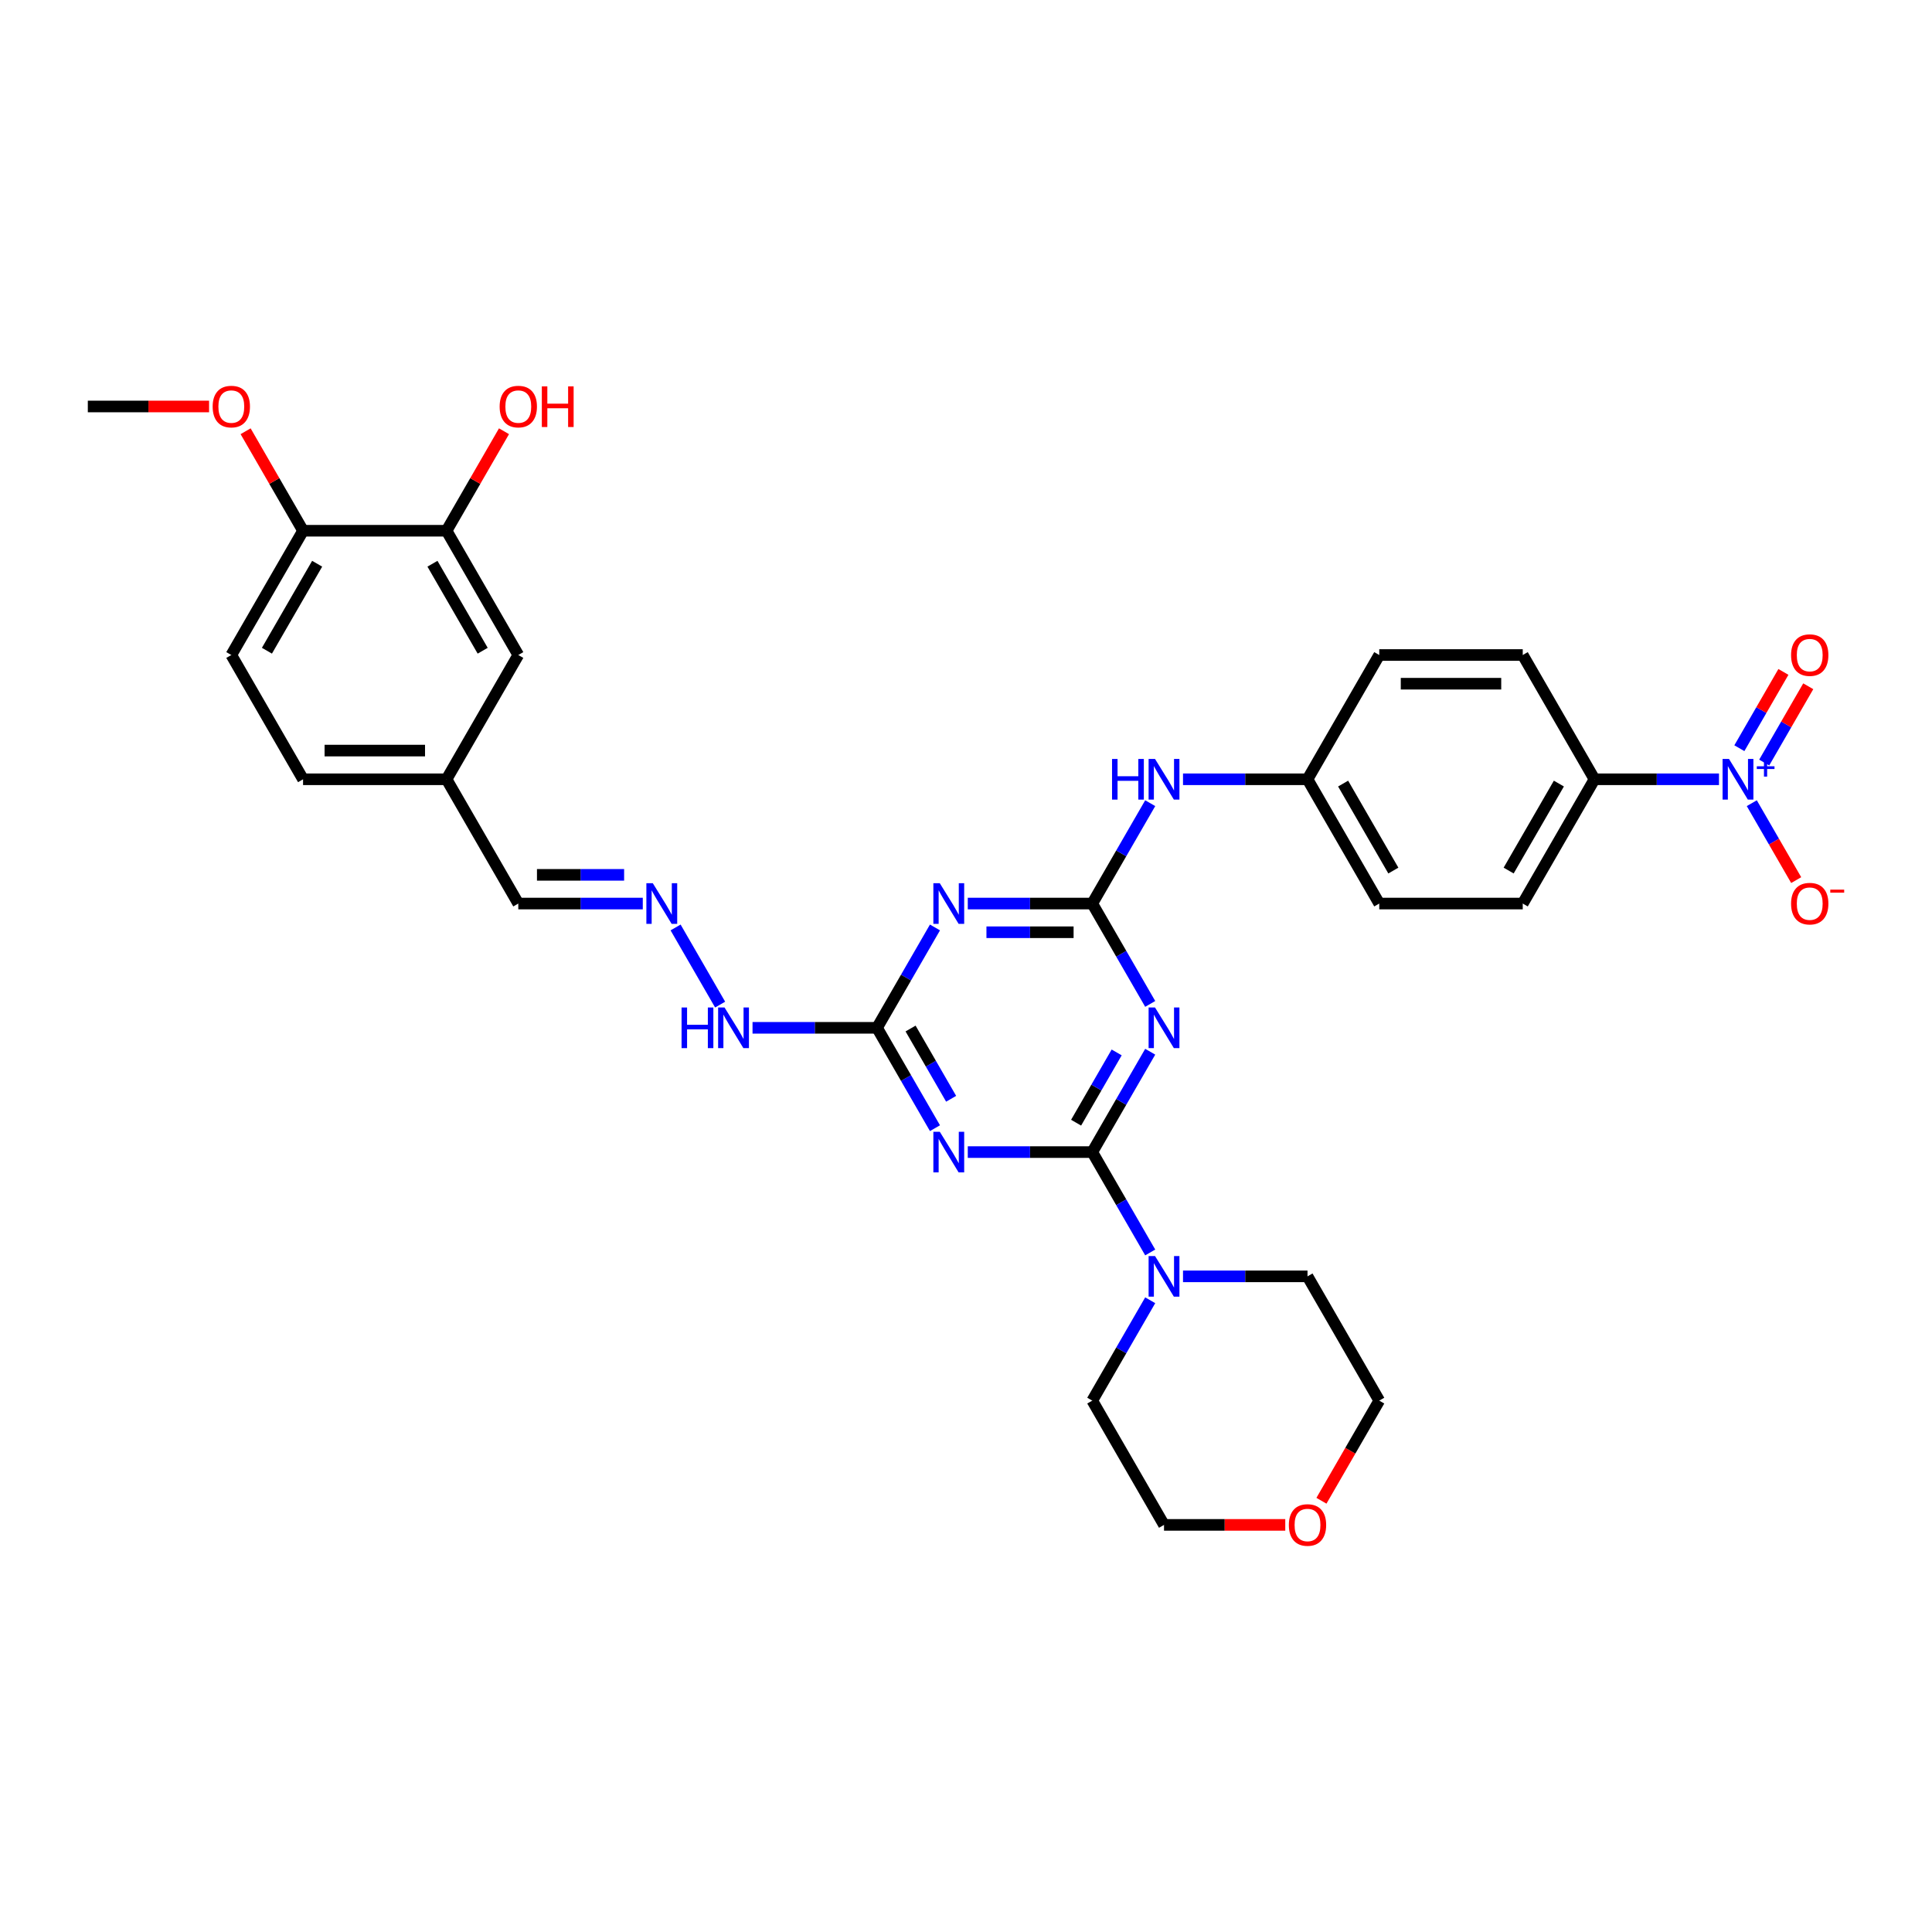 <?xml version='1.0' encoding='iso-8859-1'?>
<svg version='1.1' baseProfile='full'
              xmlns='http://www.w3.org/2000/svg'
                      xmlns:rdkit='http://www.rdkit.org/xml'
                      xmlns:xlink='http://www.w3.org/1999/xlink'
                  xml:space='preserve'
width='1000px' height='1000px' viewBox='0 0 1000 1000'>
<!-- END OF HEADER -->
<rect style='opacity:1.0;fill:#FFFFFF;stroke:none' width='1000' height='1000' x='0' y='0'> </rect>
<path class='bond-0' d='M 565.356,596.318 L 580.352,570.345' style='fill:none;fill-rule:evenodd;stroke:#000000;stroke-width:6px;stroke-linecap:butt;stroke-linejoin:miter;stroke-opacity:1' />
<path class='bond-0' d='M 580.352,570.345 L 595.348,544.371' style='fill:none;fill-rule:evenodd;stroke:#0000FF;stroke-width:6px;stroke-linecap:butt;stroke-linejoin:miter;stroke-opacity:1' />
<path class='bond-0' d='M 556.99,581.099 L 567.487,562.917' style='fill:none;fill-rule:evenodd;stroke:#000000;stroke-width:6px;stroke-linecap:butt;stroke-linejoin:miter;stroke-opacity:1' />
<path class='bond-0' d='M 567.487,562.917 L 577.985,544.736' style='fill:none;fill-rule:evenodd;stroke:#0000FF;stroke-width:6px;stroke-linecap:butt;stroke-linejoin:miter;stroke-opacity:1' />
<path class='bond-1' d='M 565.356,596.318 L 533.137,596.318' style='fill:none;fill-rule:evenodd;stroke:#000000;stroke-width:6px;stroke-linecap:butt;stroke-linejoin:miter;stroke-opacity:1' />
<path class='bond-1' d='M 533.137,596.318 L 500.918,596.318' style='fill:none;fill-rule:evenodd;stroke:#0000FF;stroke-width:6px;stroke-linecap:butt;stroke-linejoin:miter;stroke-opacity:1' />
<path class='bond-6' d='M 565.356,596.318 L 580.352,622.292' style='fill:none;fill-rule:evenodd;stroke:#000000;stroke-width:6px;stroke-linecap:butt;stroke-linejoin:miter;stroke-opacity:1' />
<path class='bond-6' d='M 580.352,622.292 L 595.348,648.266' style='fill:none;fill-rule:evenodd;stroke:#0000FF;stroke-width:6px;stroke-linecap:butt;stroke-linejoin:miter;stroke-opacity:1' />
<path class='bond-2' d='M 595.348,519.623 L 580.352,493.65' style='fill:none;fill-rule:evenodd;stroke:#0000FF;stroke-width:6px;stroke-linecap:butt;stroke-linejoin:miter;stroke-opacity:1' />
<path class='bond-2' d='M 580.352,493.65 L 565.356,467.676' style='fill:none;fill-rule:evenodd;stroke:#000000;stroke-width:6px;stroke-linecap:butt;stroke-linejoin:miter;stroke-opacity:1' />
<path class='bond-5' d='M 483.94,583.945 L 468.944,557.971' style='fill:none;fill-rule:evenodd;stroke:#0000FF;stroke-width:6px;stroke-linecap:butt;stroke-linejoin:miter;stroke-opacity:1' />
<path class='bond-5' d='M 468.944,557.971 L 453.948,531.997' style='fill:none;fill-rule:evenodd;stroke:#000000;stroke-width:6px;stroke-linecap:butt;stroke-linejoin:miter;stroke-opacity:1' />
<path class='bond-5' d='M 492.306,568.725 L 481.808,550.544' style='fill:none;fill-rule:evenodd;stroke:#0000FF;stroke-width:6px;stroke-linecap:butt;stroke-linejoin:miter;stroke-opacity:1' />
<path class='bond-5' d='M 481.808,550.544 L 471.311,532.362' style='fill:none;fill-rule:evenodd;stroke:#000000;stroke-width:6px;stroke-linecap:butt;stroke-linejoin:miter;stroke-opacity:1' />
<path class='bond-8' d='M 565.356,467.676 L 580.352,441.702' style='fill:none;fill-rule:evenodd;stroke:#000000;stroke-width:6px;stroke-linecap:butt;stroke-linejoin:miter;stroke-opacity:1' />
<path class='bond-8' d='M 580.352,441.702 L 595.348,415.729' style='fill:none;fill-rule:evenodd;stroke:#0000FF;stroke-width:6px;stroke-linecap:butt;stroke-linejoin:miter;stroke-opacity:1' />
<path class='bond-34' d='M 565.356,467.676 L 533.137,467.676' style='fill:none;fill-rule:evenodd;stroke:#000000;stroke-width:6px;stroke-linecap:butt;stroke-linejoin:miter;stroke-opacity:1' />
<path class='bond-34' d='M 533.137,467.676 L 500.918,467.676' style='fill:none;fill-rule:evenodd;stroke:#0000FF;stroke-width:6px;stroke-linecap:butt;stroke-linejoin:miter;stroke-opacity:1' />
<path class='bond-34' d='M 555.69,482.53 L 533.137,482.53' style='fill:none;fill-rule:evenodd;stroke:#000000;stroke-width:6px;stroke-linecap:butt;stroke-linejoin:miter;stroke-opacity:1' />
<path class='bond-34' d='M 533.137,482.53 L 510.583,482.53' style='fill:none;fill-rule:evenodd;stroke:#0000FF;stroke-width:6px;stroke-linecap:butt;stroke-linejoin:miter;stroke-opacity:1' />
<path class='bond-3' d='M 483.94,480.05 L 468.944,506.023' style='fill:none;fill-rule:evenodd;stroke:#0000FF;stroke-width:6px;stroke-linecap:butt;stroke-linejoin:miter;stroke-opacity:1' />
<path class='bond-3' d='M 468.944,506.023 L 453.948,531.997' style='fill:none;fill-rule:evenodd;stroke:#000000;stroke-width:6px;stroke-linecap:butt;stroke-linejoin:miter;stroke-opacity:1' />
<path class='bond-4' d='M 889.744,403.355 L 857.525,403.355' style='fill:none;fill-rule:evenodd;stroke:#0000FF;stroke-width:6px;stroke-linecap:butt;stroke-linejoin:miter;stroke-opacity:1' />
<path class='bond-4' d='M 857.525,403.355 L 825.306,403.355' style='fill:none;fill-rule:evenodd;stroke:#000000;stroke-width:6px;stroke-linecap:butt;stroke-linejoin:miter;stroke-opacity:1' />
<path class='bond-10' d='M 906.722,415.729 L 918.215,435.635' style='fill:none;fill-rule:evenodd;stroke:#0000FF;stroke-width:6px;stroke-linecap:butt;stroke-linejoin:miter;stroke-opacity:1' />
<path class='bond-10' d='M 918.215,435.635 L 929.707,455.541' style='fill:none;fill-rule:evenodd;stroke:#FF0000;stroke-width:6px;stroke-linecap:butt;stroke-linejoin:miter;stroke-opacity:1' />
<path class='bond-12' d='M 913.154,394.695 L 924.552,374.952' style='fill:none;fill-rule:evenodd;stroke:#0000FF;stroke-width:6px;stroke-linecap:butt;stroke-linejoin:miter;stroke-opacity:1' />
<path class='bond-12' d='M 924.552,374.952 L 935.951,355.21' style='fill:none;fill-rule:evenodd;stroke:#FF0000;stroke-width:6px;stroke-linecap:butt;stroke-linejoin:miter;stroke-opacity:1' />
<path class='bond-12' d='M 900.29,387.268 L 911.688,367.525' style='fill:none;fill-rule:evenodd;stroke:#0000FF;stroke-width:6px;stroke-linecap:butt;stroke-linejoin:miter;stroke-opacity:1' />
<path class='bond-12' d='M 911.688,367.525 L 923.087,347.782' style='fill:none;fill-rule:evenodd;stroke:#FF0000;stroke-width:6px;stroke-linecap:butt;stroke-linejoin:miter;stroke-opacity:1' />
<path class='bond-13' d='M 453.948,531.997 L 421.729,531.997' style='fill:none;fill-rule:evenodd;stroke:#000000;stroke-width:6px;stroke-linecap:butt;stroke-linejoin:miter;stroke-opacity:1' />
<path class='bond-13' d='M 421.729,531.997 L 389.51,531.997' style='fill:none;fill-rule:evenodd;stroke:#0000FF;stroke-width:6px;stroke-linecap:butt;stroke-linejoin:miter;stroke-opacity:1' />
<path class='bond-28' d='M 612.325,660.639 L 644.544,660.639' style='fill:none;fill-rule:evenodd;stroke:#0000FF;stroke-width:6px;stroke-linecap:butt;stroke-linejoin:miter;stroke-opacity:1' />
<path class='bond-28' d='M 644.544,660.639 L 676.763,660.639' style='fill:none;fill-rule:evenodd;stroke:#000000;stroke-width:6px;stroke-linecap:butt;stroke-linejoin:miter;stroke-opacity:1' />
<path class='bond-29' d='M 595.348,673.013 L 580.352,698.987' style='fill:none;fill-rule:evenodd;stroke:#0000FF;stroke-width:6px;stroke-linecap:butt;stroke-linejoin:miter;stroke-opacity:1' />
<path class='bond-29' d='M 580.352,698.987 L 565.356,724.96' style='fill:none;fill-rule:evenodd;stroke:#000000;stroke-width:6px;stroke-linecap:butt;stroke-linejoin:miter;stroke-opacity:1' />
<path class='bond-7' d='M 825.306,403.355 L 788.171,467.676' style='fill:none;fill-rule:evenodd;stroke:#000000;stroke-width:6px;stroke-linecap:butt;stroke-linejoin:miter;stroke-opacity:1' />
<path class='bond-7' d='M 806.872,405.576 L 780.877,450.601' style='fill:none;fill-rule:evenodd;stroke:#000000;stroke-width:6px;stroke-linecap:butt;stroke-linejoin:miter;stroke-opacity:1' />
<path class='bond-35' d='M 825.306,403.355 L 788.171,339.034' style='fill:none;fill-rule:evenodd;stroke:#000000;stroke-width:6px;stroke-linecap:butt;stroke-linejoin:miter;stroke-opacity:1' />
<path class='bond-21' d='M 612.325,403.355 L 644.544,403.355' style='fill:none;fill-rule:evenodd;stroke:#0000FF;stroke-width:6px;stroke-linecap:butt;stroke-linejoin:miter;stroke-opacity:1' />
<path class='bond-21' d='M 644.544,403.355 L 676.763,403.355' style='fill:none;fill-rule:evenodd;stroke:#000000;stroke-width:6px;stroke-linecap:butt;stroke-linejoin:miter;stroke-opacity:1' />
<path class='bond-9' d='M 349.685,480.05 L 372.739,519.981' style='fill:none;fill-rule:evenodd;stroke:#0000FF;stroke-width:6px;stroke-linecap:butt;stroke-linejoin:miter;stroke-opacity:1' />
<path class='bond-20' d='M 332.707,467.676 L 300.488,467.676' style='fill:none;fill-rule:evenodd;stroke:#0000FF;stroke-width:6px;stroke-linecap:butt;stroke-linejoin:miter;stroke-opacity:1' />
<path class='bond-20' d='M 300.488,467.676 L 268.269,467.676' style='fill:none;fill-rule:evenodd;stroke:#000000;stroke-width:6px;stroke-linecap:butt;stroke-linejoin:miter;stroke-opacity:1' />
<path class='bond-20' d='M 323.042,452.822 L 300.488,452.822' style='fill:none;fill-rule:evenodd;stroke:#0000FF;stroke-width:6px;stroke-linecap:butt;stroke-linejoin:miter;stroke-opacity:1' />
<path class='bond-20' d='M 300.488,452.822 L 277.935,452.822' style='fill:none;fill-rule:evenodd;stroke:#000000;stroke-width:6px;stroke-linecap:butt;stroke-linejoin:miter;stroke-opacity:1' />
<path class='bond-11' d='M 231.134,274.713 L 268.269,339.034' style='fill:none;fill-rule:evenodd;stroke:#000000;stroke-width:6px;stroke-linecap:butt;stroke-linejoin:miter;stroke-opacity:1' />
<path class='bond-11' d='M 223.84,291.788 L 249.835,336.813' style='fill:none;fill-rule:evenodd;stroke:#000000;stroke-width:6px;stroke-linecap:butt;stroke-linejoin:miter;stroke-opacity:1' />
<path class='bond-23' d='M 231.134,274.713 L 246.001,248.962' style='fill:none;fill-rule:evenodd;stroke:#000000;stroke-width:6px;stroke-linecap:butt;stroke-linejoin:miter;stroke-opacity:1' />
<path class='bond-23' d='M 246.001,248.962 L 260.868,223.211' style='fill:none;fill-rule:evenodd;stroke:#FF0000;stroke-width:6px;stroke-linecap:butt;stroke-linejoin:miter;stroke-opacity:1' />
<path class='bond-36' d='M 231.134,274.713 L 156.862,274.713' style='fill:none;fill-rule:evenodd;stroke:#000000;stroke-width:6px;stroke-linecap:butt;stroke-linejoin:miter;stroke-opacity:1' />
<path class='bond-14' d='M 156.862,274.713 L 119.726,339.034' style='fill:none;fill-rule:evenodd;stroke:#000000;stroke-width:6px;stroke-linecap:butt;stroke-linejoin:miter;stroke-opacity:1' />
<path class='bond-14' d='M 164.156,291.788 L 138.161,336.813' style='fill:none;fill-rule:evenodd;stroke:#000000;stroke-width:6px;stroke-linecap:butt;stroke-linejoin:miter;stroke-opacity:1' />
<path class='bond-27' d='M 156.862,274.713 L 141.995,248.962' style='fill:none;fill-rule:evenodd;stroke:#000000;stroke-width:6px;stroke-linecap:butt;stroke-linejoin:miter;stroke-opacity:1' />
<path class='bond-27' d='M 141.995,248.962 L 127.127,223.211' style='fill:none;fill-rule:evenodd;stroke:#FF0000;stroke-width:6px;stroke-linecap:butt;stroke-linejoin:miter;stroke-opacity:1' />
<path class='bond-15' d='M 268.269,339.034 L 231.134,403.355' style='fill:none;fill-rule:evenodd;stroke:#000000;stroke-width:6px;stroke-linecap:butt;stroke-linejoin:miter;stroke-opacity:1' />
<path class='bond-16' d='M 665.251,789.282 L 633.871,789.282' style='fill:none;fill-rule:evenodd;stroke:#FF0000;stroke-width:6px;stroke-linecap:butt;stroke-linejoin:miter;stroke-opacity:1' />
<path class='bond-16' d='M 633.871,789.282 L 602.492,789.282' style='fill:none;fill-rule:evenodd;stroke:#000000;stroke-width:6px;stroke-linecap:butt;stroke-linejoin:miter;stroke-opacity:1' />
<path class='bond-33' d='M 683.976,776.789 L 698.937,750.875' style='fill:none;fill-rule:evenodd;stroke:#FF0000;stroke-width:6px;stroke-linecap:butt;stroke-linejoin:miter;stroke-opacity:1' />
<path class='bond-33' d='M 698.937,750.875 L 713.899,724.96' style='fill:none;fill-rule:evenodd;stroke:#000000;stroke-width:6px;stroke-linecap:butt;stroke-linejoin:miter;stroke-opacity:1' />
<path class='bond-17' d='M 788.171,339.034 L 713.899,339.034' style='fill:none;fill-rule:evenodd;stroke:#000000;stroke-width:6px;stroke-linecap:butt;stroke-linejoin:miter;stroke-opacity:1' />
<path class='bond-17' d='M 777.03,353.888 L 725.04,353.888' style='fill:none;fill-rule:evenodd;stroke:#000000;stroke-width:6px;stroke-linecap:butt;stroke-linejoin:miter;stroke-opacity:1' />
<path class='bond-18' d='M 788.171,467.676 L 713.899,467.676' style='fill:none;fill-rule:evenodd;stroke:#000000;stroke-width:6px;stroke-linecap:butt;stroke-linejoin:miter;stroke-opacity:1' />
<path class='bond-19' d='M 119.726,339.034 L 156.862,403.355' style='fill:none;fill-rule:evenodd;stroke:#000000;stroke-width:6px;stroke-linecap:butt;stroke-linejoin:miter;stroke-opacity:1' />
<path class='bond-22' d='M 268.269,467.676 L 231.134,403.355' style='fill:none;fill-rule:evenodd;stroke:#000000;stroke-width:6px;stroke-linecap:butt;stroke-linejoin:miter;stroke-opacity:1' />
<path class='bond-24' d='M 676.763,403.355 L 713.899,339.034' style='fill:none;fill-rule:evenodd;stroke:#000000;stroke-width:6px;stroke-linecap:butt;stroke-linejoin:miter;stroke-opacity:1' />
<path class='bond-25' d='M 676.763,403.355 L 713.899,467.676' style='fill:none;fill-rule:evenodd;stroke:#000000;stroke-width:6px;stroke-linecap:butt;stroke-linejoin:miter;stroke-opacity:1' />
<path class='bond-25' d='M 695.198,405.576 L 721.193,450.601' style='fill:none;fill-rule:evenodd;stroke:#000000;stroke-width:6px;stroke-linecap:butt;stroke-linejoin:miter;stroke-opacity:1' />
<path class='bond-26' d='M 231.134,403.355 L 156.862,403.355' style='fill:none;fill-rule:evenodd;stroke:#000000;stroke-width:6px;stroke-linecap:butt;stroke-linejoin:miter;stroke-opacity:1' />
<path class='bond-26' d='M 219.993,388.501 L 168.003,388.501' style='fill:none;fill-rule:evenodd;stroke:#000000;stroke-width:6px;stroke-linecap:butt;stroke-linejoin:miter;stroke-opacity:1' />
<path class='bond-32' d='M 108.214,210.392 L 76.834,210.392' style='fill:none;fill-rule:evenodd;stroke:#FF0000;stroke-width:6px;stroke-linecap:butt;stroke-linejoin:miter;stroke-opacity:1' />
<path class='bond-32' d='M 76.834,210.392 L 45.455,210.392' style='fill:none;fill-rule:evenodd;stroke:#000000;stroke-width:6px;stroke-linecap:butt;stroke-linejoin:miter;stroke-opacity:1' />
<path class='bond-31' d='M 676.763,660.639 L 713.899,724.96' style='fill:none;fill-rule:evenodd;stroke:#000000;stroke-width:6px;stroke-linecap:butt;stroke-linejoin:miter;stroke-opacity:1' />
<path class='bond-30' d='M 565.356,724.96 L 602.492,789.282' style='fill:none;fill-rule:evenodd;stroke:#000000;stroke-width:6px;stroke-linecap:butt;stroke-linejoin:miter;stroke-opacity:1' />
<path  class='atom-1' d='M 597.842 521.48
L 604.735 532.621
Q 605.418 533.72, 606.517 535.711
Q 607.616 537.701, 607.676 537.82
L 607.676 521.48
L 610.468 521.48
L 610.468 542.514
L 607.587 542.514
L 600.189 530.333
Q 599.328 528.907, 598.407 527.273
Q 597.515 525.639, 597.248 525.134
L 597.248 542.514
L 594.515 542.514
L 594.515 521.48
L 597.842 521.48
' fill='#0000FF'/>
<path  class='atom-2' d='M 486.435 585.801
L 493.327 596.942
Q 494.01 598.041, 495.11 600.032
Q 496.209 602.022, 496.268 602.141
L 496.268 585.801
L 499.061 585.801
L 499.061 606.835
L 496.179 606.835
L 488.782 594.655
Q 487.92 593.229, 486.999 591.595
Q 486.108 589.961, 485.841 589.456
L 485.841 606.835
L 483.107 606.835
L 483.107 585.801
L 486.435 585.801
' fill='#0000FF'/>
<path  class='atom-4' d='M 486.435 457.159
L 493.327 468.3
Q 494.01 469.399, 495.11 471.39
Q 496.209 473.38, 496.268 473.499
L 496.268 457.159
L 499.061 457.159
L 499.061 478.193
L 496.179 478.193
L 488.782 466.012
Q 487.92 464.586, 486.999 462.952
Q 486.108 461.318, 485.841 460.813
L 485.841 478.193
L 483.107 478.193
L 483.107 457.159
L 486.435 457.159
' fill='#0000FF'/>
<path  class='atom-5' d='M 894.929 392.838
L 901.821 403.979
Q 902.504 405.078, 903.603 407.069
Q 904.703 409.059, 904.762 409.178
L 904.762 392.838
L 907.555 392.838
L 907.555 413.872
L 904.673 413.872
L 897.276 401.691
Q 896.414 400.265, 895.493 398.631
Q 894.602 396.997, 894.334 396.492
L 894.334 413.872
L 891.601 413.872
L 891.601 392.838
L 894.929 392.838
' fill='#0000FF'/>
<path  class='atom-5' d='M 909.319 396.63
L 913.025 396.63
L 913.025 392.728
L 914.672 392.728
L 914.672 396.63
L 918.476 396.63
L 918.476 398.041
L 914.672 398.041
L 914.672 401.963
L 913.025 401.963
L 913.025 398.041
L 909.319 398.041
L 909.319 396.63
' fill='#0000FF'/>
<path  class='atom-7' d='M 597.842 650.122
L 604.735 661.263
Q 605.418 662.362, 606.517 664.353
Q 607.616 666.343, 607.676 666.462
L 607.676 650.122
L 610.468 650.122
L 610.468 671.156
L 607.587 671.156
L 600.189 658.976
Q 599.328 657.55, 598.407 655.916
Q 597.515 654.282, 597.248 653.777
L 597.248 671.156
L 594.515 671.156
L 594.515 650.122
L 597.842 650.122
' fill='#0000FF'/>
<path  class='atom-9' d='M 575.59 392.838
L 578.442 392.838
L 578.442 401.78
L 589.197 401.78
L 589.197 392.838
L 592.049 392.838
L 592.049 413.872
L 589.197 413.872
L 589.197 404.157
L 578.442 404.157
L 578.442 413.872
L 575.59 413.872
L 575.59 392.838
' fill='#0000FF'/>
<path  class='atom-9' d='M 597.842 392.838
L 604.735 403.979
Q 605.418 405.078, 606.517 407.069
Q 607.616 409.059, 607.676 409.178
L 607.676 392.838
L 610.468 392.838
L 610.468 413.872
L 607.587 413.872
L 600.189 401.691
Q 599.328 400.265, 598.407 398.631
Q 597.515 396.997, 597.248 396.492
L 597.248 413.872
L 594.515 413.872
L 594.515 392.838
L 597.842 392.838
' fill='#0000FF'/>
<path  class='atom-10' d='M 337.892 457.159
L 344.784 468.3
Q 345.467 469.399, 346.566 471.39
Q 347.666 473.38, 347.725 473.499
L 347.725 457.159
L 350.518 457.159
L 350.518 478.193
L 347.636 478.193
L 340.239 466.012
Q 339.377 464.586, 338.456 462.952
Q 337.565 461.318, 337.297 460.813
L 337.297 478.193
L 334.564 478.193
L 334.564 457.159
L 337.892 457.159
' fill='#0000FF'/>
<path  class='atom-11' d='M 927.058 467.735
Q 927.058 462.685, 929.554 459.863
Q 932.049 457.04, 936.714 457.04
Q 941.378 457.04, 943.874 459.863
Q 946.369 462.685, 946.369 467.735
Q 946.369 472.845, 943.844 475.757
Q 941.319 478.639, 936.714 478.639
Q 932.079 478.639, 929.554 475.757
Q 927.058 472.875, 927.058 467.735
M 936.714 476.262
Q 939.922 476.262, 941.645 474.123
Q 943.398 471.954, 943.398 467.735
Q 943.398 463.606, 941.645 461.526
Q 939.922 459.417, 936.714 459.417
Q 933.505 459.417, 931.752 461.497
Q 930.029 463.576, 930.029 467.735
Q 930.029 471.984, 931.752 474.123
Q 933.505 476.262, 936.714 476.262
' fill='#FF0000'/>
<path  class='atom-11' d='M 947.349 460.473
L 954.545 460.473
L 954.545 462.042
L 947.349 462.042
L 947.349 460.473
' fill='#FF0000'/>
<path  class='atom-13' d='M 927.058 339.093
Q 927.058 334.043, 929.554 331.221
Q 932.049 328.398, 936.714 328.398
Q 941.378 328.398, 943.874 331.221
Q 946.369 334.043, 946.369 339.093
Q 946.369 344.203, 943.844 347.115
Q 941.319 349.996, 936.714 349.996
Q 932.079 349.996, 929.554 347.115
Q 927.058 344.233, 927.058 339.093
M 936.714 347.62
Q 939.922 347.62, 941.645 345.481
Q 943.398 343.312, 943.398 339.093
Q 943.398 334.964, 941.645 332.884
Q 939.922 330.775, 936.714 330.775
Q 933.505 330.775, 931.752 332.854
Q 930.029 334.934, 930.029 339.093
Q 930.029 343.342, 931.752 345.481
Q 933.505 347.62, 936.714 347.62
' fill='#FF0000'/>
<path  class='atom-14' d='M 352.776 521.48
L 355.628 521.48
L 355.628 530.423
L 366.382 530.423
L 366.382 521.48
L 369.234 521.48
L 369.234 542.514
L 366.382 542.514
L 366.382 532.799
L 355.628 532.799
L 355.628 542.514
L 352.776 542.514
L 352.776 521.48
' fill='#0000FF'/>
<path  class='atom-14' d='M 375.027 521.48
L 381.92 532.621
Q 382.603 533.72, 383.702 535.711
Q 384.801 537.701, 384.861 537.82
L 384.861 521.48
L 387.654 521.48
L 387.654 542.514
L 384.772 542.514
L 377.374 530.333
Q 376.513 528.907, 375.592 527.273
Q 374.701 525.639, 374.433 525.134
L 374.433 542.514
L 371.7 542.514
L 371.7 521.48
L 375.027 521.48
' fill='#0000FF'/>
<path  class='atom-17' d='M 667.108 789.341
Q 667.108 784.29, 669.603 781.468
Q 672.099 778.646, 676.763 778.646
Q 681.427 778.646, 683.923 781.468
Q 686.418 784.29, 686.418 789.341
Q 686.418 794.451, 683.893 797.362
Q 681.368 800.244, 676.763 800.244
Q 672.129 800.244, 669.603 797.362
Q 667.108 794.481, 667.108 789.341
M 676.763 797.867
Q 679.972 797.867, 681.695 795.728
Q 683.448 793.56, 683.448 789.341
Q 683.448 785.211, 681.695 783.132
Q 679.972 781.023, 676.763 781.023
Q 673.555 781.023, 671.802 783.102
Q 670.079 785.182, 670.079 789.341
Q 670.079 793.589, 671.802 795.728
Q 673.555 797.867, 676.763 797.867
' fill='#FF0000'/>
<path  class='atom-24' d='M 258.614 210.451
Q 258.614 205.401, 261.11 202.578
Q 263.605 199.756, 268.269 199.756
Q 272.934 199.756, 275.429 202.578
Q 277.925 205.401, 277.925 210.451
Q 277.925 215.561, 275.399 218.472
Q 272.874 221.354, 268.269 221.354
Q 263.635 221.354, 261.11 218.472
Q 258.614 215.591, 258.614 210.451
M 268.269 218.977
Q 271.478 218.977, 273.201 216.838
Q 274.954 214.67, 274.954 210.451
Q 274.954 206.322, 273.201 204.242
Q 271.478 202.133, 268.269 202.133
Q 265.061 202.133, 263.308 204.212
Q 261.585 206.292, 261.585 210.451
Q 261.585 214.699, 263.308 216.838
Q 265.061 218.977, 268.269 218.977
' fill='#FF0000'/>
<path  class='atom-24' d='M 280.45 199.994
L 283.302 199.994
L 283.302 208.936
L 294.056 208.936
L 294.056 199.994
L 296.908 199.994
L 296.908 221.027
L 294.056 221.027
L 294.056 211.313
L 283.302 211.313
L 283.302 221.027
L 280.45 221.027
L 280.45 199.994
' fill='#FF0000'/>
<path  class='atom-28' d='M 110.071 210.451
Q 110.071 205.401, 112.566 202.578
Q 115.062 199.756, 119.726 199.756
Q 124.39 199.756, 126.886 202.578
Q 129.381 205.401, 129.381 210.451
Q 129.381 215.561, 126.856 218.472
Q 124.331 221.354, 119.726 221.354
Q 115.092 221.354, 112.566 218.472
Q 110.071 215.591, 110.071 210.451
M 119.726 218.977
Q 122.935 218.977, 124.658 216.838
Q 126.411 214.67, 126.411 210.451
Q 126.411 206.322, 124.658 204.242
Q 122.935 202.133, 119.726 202.133
Q 116.518 202.133, 114.765 204.212
Q 113.042 206.292, 113.042 210.451
Q 113.042 214.699, 114.765 216.838
Q 116.518 218.977, 119.726 218.977
' fill='#FF0000'/>
</svg>

